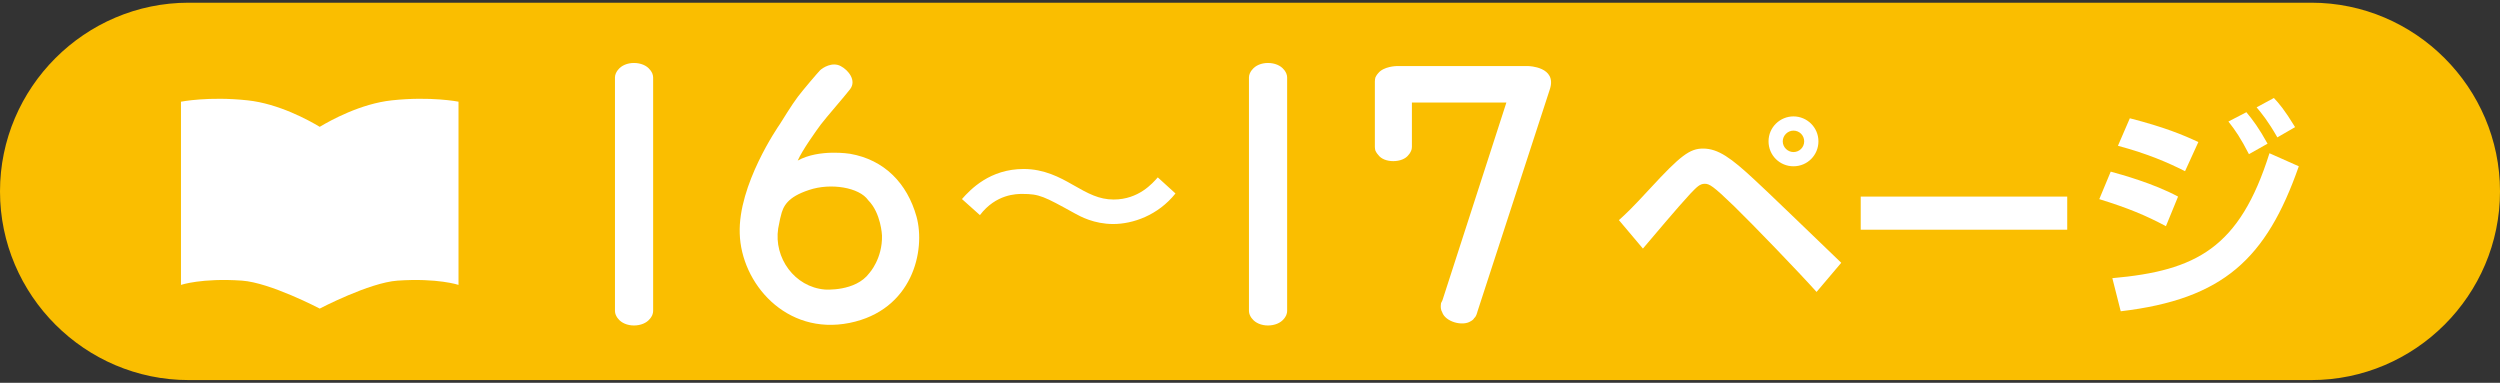 <?xml version="1.0" encoding="utf-8"?>
<!-- Generator: Adobe Illustrator 16.0.0, SVG Export Plug-In . SVG Version: 6.00 Build 0)  -->
<!DOCTYPE svg PUBLIC "-//W3C//DTD SVG 1.1//EN" "http://www.w3.org/Graphics/SVG/1.1/DTD/svg11.dtd">
<svg version="1.1" id="レイヤー_1" xmlns="http://www.w3.org/2000/svg" xmlns:xlink="http://www.w3.org/1999/xlink" x="0px"
	 y="0px" width="209px" height="32px" viewBox="0 0 209 32" enable-background="new 0 0 209 32" xml:space="preserve">
<rect x="0" y="0" width="209" height="32" fill="#333333" stroke="none"/>
<g>
	<path fill="#FABE00" d="M209,16.001c0,8.676-7.098,15.773-15.773,15.773H15.773C7.098,31.774,0,24.677,0,16.001V16
		C0,7.324,7.098,0.226,15.773,0.226h177.453C201.902,0.226,209,7.324,209,16.001L209,16.001z"/>
</g>
<g>
	<path fill="#FFFFFF" d="M54.533,26.335c-0.024,0.046-0.095,0.212-0.215,0.332c-0.258,0.33-0.755,0.543-1.323,0.543
		c-0.543,0-1.041-0.213-1.301-0.543c-0.117-0.12-0.188-0.286-0.212-0.332c-0.046-0.119-0.071-0.213-0.071-0.331V6.471
		c0-0.118,0.024-0.213,0.071-0.332c0.024-0.047,0.095-0.212,0.212-0.331c0.261-0.331,0.758-0.544,1.301-0.544
		c0.568,0,1.065,0.213,1.323,0.544c0.12,0.118,0.19,0.284,0.215,0.331c0.046,0.118,0.07,0.236,0.07,0.332v19.533
		C54.604,26.099,54.579,26.216,54.533,26.335z"/>
	<path fill="#FFFFFF" d="M71.018,26.997c-5.323,1.063-9.059-3.336-9.176-7.474c-0.144-4.066,3.193-8.914,3.358-9.15
		c0.117-0.189,1.038-1.679,1.489-2.27c0.426-0.568,1.679-2.034,1.866-2.224c0.215-0.212,1.019-0.733,1.728-0.354
		c0.639,0.332,1.348,1.207,0.78,1.939c-0.473,0.615-1.986,2.341-2.434,2.933c-0.356,0.473-1.587,2.199-1.94,3.027
		c1.796-0.994,4.374-0.568,4.374-0.568c2.861,0.497,4.777,2.46,5.557,5.25C77.4,20.943,76.289,25.933,71.018,26.997z M72.577,16.733
		c-0.734-1.063-3.122-1.466-4.942-0.851c-1.796,0.591-2.176,1.348-2.364,2.199c0,0-0.071,0.213-0.215,1.018
		c-0.377,2.459,1.372,4.894,3.902,5.106c0.024,0,2.554,0.189,3.714-1.37c0,0,1.111-1.207,1.062-3.146
		C73.734,19.689,73.664,17.822,72.577,16.733z"/>
	<path fill="#FFFFFF" d="M98.27,16.174c-1.461,1.831-3.567,2.554-5.203,2.554c-1.617,0-2.766-0.645-3.195-0.878
		c-2.611-1.442-2.98-1.637-4.404-1.637c-0.467,0-2.201,0-3.546,1.772l-1.502-1.344c0.723-0.819,2.339-2.514,5.165-2.514
		c1.696,0,3.021,0.701,4.073,1.306c1.326,0.76,2.223,1.247,3.448,1.247c2.087,0,3.255-1.364,3.685-1.852L98.27,16.174z"/>
	<path fill="#FFFFFF" d="M107.535,26.335c-0.024,0.046-0.095,0.212-0.212,0.332c-0.261,0.33-0.758,0.543-1.326,0.543
		c-0.543,0-1.041-0.213-1.299-0.543c-0.12-0.12-0.19-0.286-0.214-0.332c-0.046-0.119-0.071-0.213-0.071-0.331V6.471
		c0-0.118,0.024-0.213,0.071-0.332c0.024-0.047,0.095-0.212,0.214-0.331c0.258-0.331,0.755-0.544,1.299-0.544
		c0.568,0,1.065,0.213,1.326,0.544c0.117,0.118,0.188,0.284,0.212,0.331c0.049,0.118,0.07,0.236,0.07,0.332v19.533
		C107.605,26.099,107.584,26.216,107.535,26.335z"/>
	<path fill="#FFFFFF" d="M123.522,26.028c-0.046,0.164-0.117,0.448-0.283,0.566c-0.024,0.072-0.142,0.188-0.285,0.26
		c-0.685,0.449-2.128,0.049-2.389-0.756c-0.117-0.19-0.117-0.427-0.117-0.427c0-0.07,0-0.188,0.024-0.331l0.117-0.236l5.345-16.529
		h-7.898v3.713c0,0.118-0.024,0.236-0.071,0.331c-0.024,0.048-0.095,0.213-0.212,0.331c-0.236,0.331-0.733,0.521-1.277,0.521
		s-1.019-0.189-1.255-0.521c-0.142-0.142-0.236-0.354-0.236-0.354c-0.022-0.071-0.046-0.189-0.046-0.307V6.802
		c0-0.142,0.024-0.236,0.046-0.331c0,0,0.095-0.213,0.236-0.355c0.451-0.567,1.513-0.591,1.513-0.591h11.045
		c0,0,2.388,0.048,1.796,1.916L123.522,26.028z"/>
	<path fill="#FFFFFF" d="M135.342,18.402c0.603-0.545,0.991-0.896,2.61-2.649c2.533-2.748,3.313-3.333,4.424-3.333
		c1.267,0,2.355,0.799,4.266,2.573c0.761,0.682,4.853,4.638,7.287,6.976l-2.064,2.436c-1.538-1.714-5.279-5.593-6.898-7.171
		c-1.772-1.714-2.065-1.87-2.454-1.87c-0.41,0-0.663,0.272-1.209,0.838c-1.032,1.11-3.176,3.663-3.956,4.579L135.342,18.402z
		 M152.021,11.816c0,1.15-0.916,2.085-2.087,2.085c-1.149,0-2.084-0.916-2.084-2.085c0-1.188,0.973-2.085,2.084-2.085
		C151.065,9.731,152.021,10.647,152.021,11.816z M149.038,11.816c0,0.507,0.43,0.896,0.896,0.896c0.489,0,0.896-0.39,0.896-0.896
		c0-0.487-0.388-0.896-0.896-0.896C149.448,10.92,149.038,11.33,149.038,11.816z"/>
	<path fill="#FFFFFF" d="M172.82,16.435v2.769h-17.264v-2.769H172.82z"/>
	<path fill="#FFFFFF" d="M181.072,18.909c-1.674-0.896-3.176-1.52-5.572-2.261l0.956-2.299c0.856,0.234,3.565,0.975,5.63,2.085
		L181.072,18.909z M176.592,23.255c7.016-0.623,10.641-2.515,13.135-10.444l2.453,1.091c-2.709,7.736-6.312,11.107-14.887,12.121
		L176.592,23.255z M182.67,14.311c-1.439-0.721-3.078-1.442-5.61-2.124l0.994-2.299c2.883,0.741,4.442,1.384,5.728,1.988
		L182.67,14.311z M188.012,12.889c-0.682-1.326-1.13-1.988-1.717-2.729l1.502-0.78c0.565,0.682,1.033,1.306,1.771,2.631
		L188.012,12.889z M190.387,11.485c-0.777-1.364-1.285-1.968-1.733-2.513l1.442-0.78c0.41,0.429,0.896,0.994,1.774,2.436
		L190.387,11.485z"/>
</g>
<path fill="#FFFFFF" d="M32.761,8.388c-2.606,0.277-5.131,1.675-6.032,2.215c-0.899-0.541-3.427-1.938-6.033-2.215
	c-3.248-0.349-5.567,0.114-5.567,0.114v15.315c0,0,1.73-0.588,5.096-0.357c2.361,0.164,6.504,2.338,6.504,2.338
	s4.145-2.174,6.506-2.338c3.362-0.23,5.096,0.357,5.096,0.357V8.501C38.331,8.501,36.008,8.039,32.761,8.388"/>
</svg>
